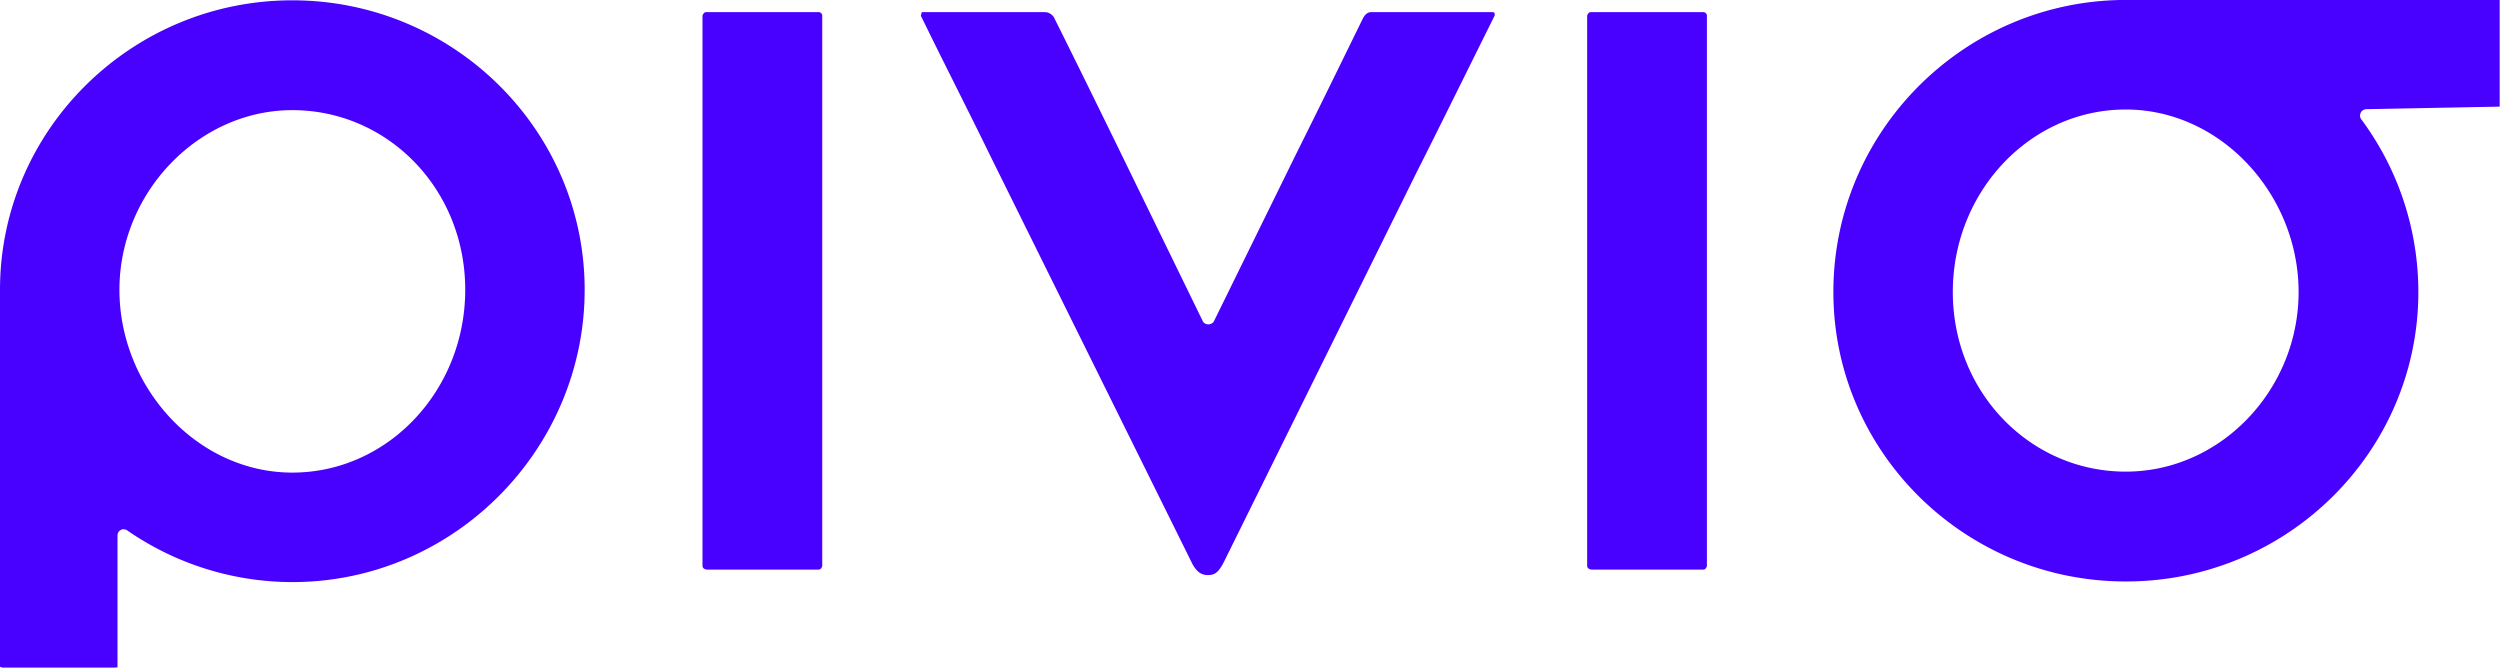 <?xml version="1.0" encoding="UTF-8"?>
<svg data-bbox="0 0 78.07 20.85" viewBox="0 0 78.08 20.85" xmlns="http://www.w3.org/2000/svg" data-type="color">
    <g>
        <path d="M.11 20.85c-.07 0-.1-.02-.11-.03V9.05C0 4.07 4.1.01 9.13.01s9.13 4.05 9.13 9.04-4.09 9.13-9.13 9.13a9.07 9.07 0 0 1-5.15-1.61.2.2 0 0 0-.11-.04c-.03 0-.06 0-.09.02-.07.03-.11.1-.11.18v4.11c-.01 0-.04.01-.09.01zM9.13 3.44c-2.93 0-5.4 2.57-5.4 5.61s2.42 5.71 5.4 5.71 5.4-2.56 5.4-5.71-2.42-5.61-5.4-5.61m57.26 14.72c-5.03 0-9.13-4.05-9.13-9.04S61.29.09 66.23 0h11.84v3.33l-4.16.08a.2.2 0 0 0-.18.11c-.03.07-.03.15.02.21a9.05 9.05 0 0 1 1.78 5.39c0 4.98-4.09 9.04-9.13 9.04Zm0-14.74c-2.98 0-5.4 2.56-5.4 5.7s2.42 5.61 5.4 5.61 5.4-2.57 5.4-5.61-2.42-5.7-5.4-5.7M37.72 17.96c-.14 0-.34-.04-.52-.43L30.99 4.99c-.37-.76-.75-1.52-1.13-2.28-.37-.74-.74-1.48-1.1-2.22l.03-.11h3.85c.15 0 .27.12.3.21.67 1.34 1.36 2.75 2.05 4.16l2.57 5.27c.03.07.1.11.18.11s.15-.04.18-.11l2.57-5.23c.65-1.3 1.33-2.69 2.01-4.08l.07-.14c.03-.06.11-.19.25-.19h3.82c.05.02.05.08.04.11-.38.76-2.01 4.06-2.42 4.86l-6.02 12.17c-.2.41-.34.44-.52.44m11.96-.18a.11.11 0 0 1-.11-.11V.49s.03-.11.11-.11h3.52c.07 0 .11.06.11.11v17.19s-.03.11-.11.11h-3.52Zm-27.63 0a.11.11 0 0 1-.11-.11V.49s.03-.11.11-.11h3.52c.07 0 .11.06.11.11v17.19s-.03.11-.11.11h-3.52Z" fill="#4800ff" data-color="1"/>
    </g>
</svg>
